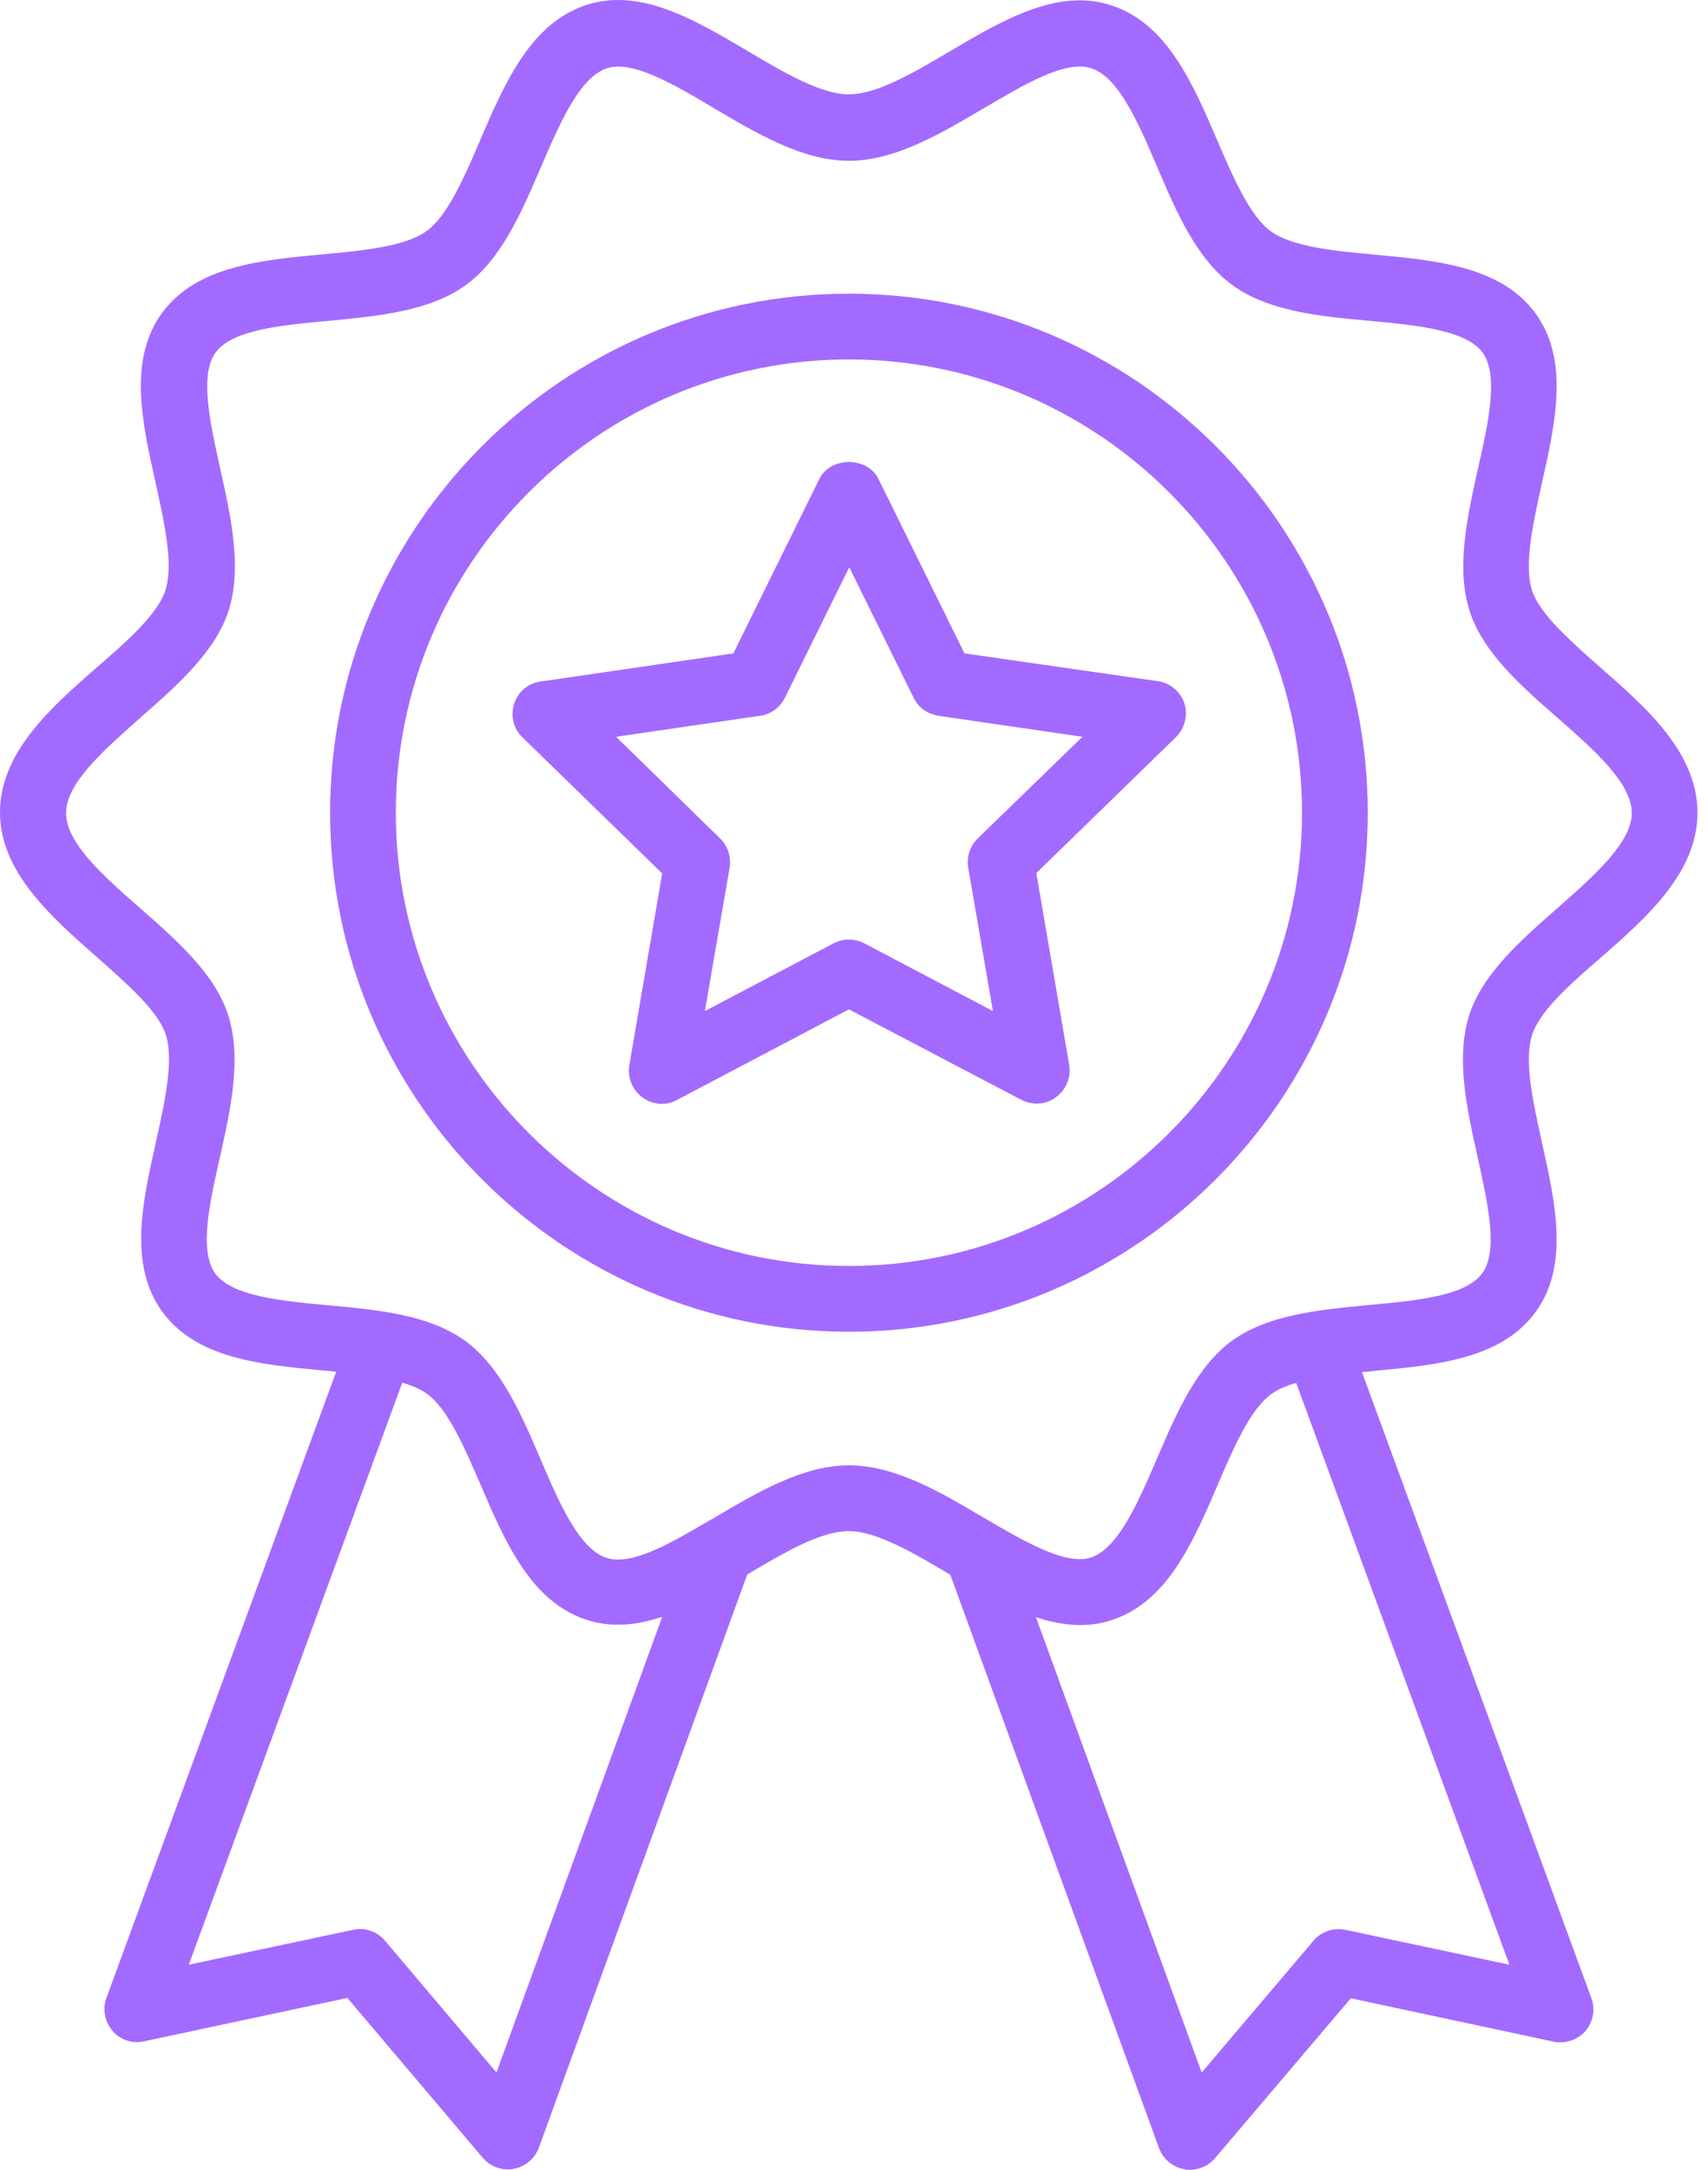 <svg width="63" height="80" viewBox="0 0 63 80" fill="none" xmlns="http://www.w3.org/2000/svg">
<path d="M59.05 24.629C57.95 23.654 56.8 22.654 56.513 21.779C56.2 20.829 56.55 19.291 56.875 17.804C57.375 15.579 57.888 13.266 56.638 11.554C55.375 9.829 53.013 9.604 50.725 9.391C49.225 9.254 47.675 9.104 46.875 8.529C46.1 7.966 45.487 6.541 44.9 5.179C43.987 3.054 43.038 0.854 40.975 0.191C39 -0.446 36.987 0.741 35.038 1.891C33.725 2.666 32.35 3.479 31.312 3.479C30.275 3.479 28.9 2.666 27.575 1.879C25.625 0.729 23.625 -0.459 21.637 0.179C19.575 0.854 18.625 3.041 17.712 5.166C17.125 6.541 16.512 7.954 15.738 8.516C14.95 9.091 13.387 9.241 11.887 9.379C9.6 9.591 7.237 9.816 5.975 11.541C4.725 13.254 5.237 15.554 5.737 17.791C6.062 19.279 6.412 20.804 6.1 21.766C5.812 22.654 4.675 23.654 3.562 24.616C1.887 26.079 0 27.741 0 29.954C0 32.154 1.9 33.816 3.575 35.291C4.675 36.266 5.825 37.266 6.112 38.141C6.425 39.091 6.075 40.629 5.75 42.116C5.25 44.341 4.737 46.654 5.987 48.366C7.25 50.091 9.613 50.316 11.9 50.529C12.062 50.541 12.225 50.554 12.4 50.579L3.925 73.666C3.775 74.079 3.862 74.541 4.15 74.879C4.438 75.216 4.888 75.366 5.312 75.266L12.812 73.666L17.812 79.566C18.05 79.841 18.387 79.991 18.738 79.991C18.812 79.991 18.875 79.991 18.95 79.966C19.375 79.891 19.725 79.591 19.875 79.191L27.562 58.054C28.887 57.266 30.262 56.454 31.3 56.454C32.337 56.454 33.712 57.266 35.038 58.054H35.05L42.75 79.204C42.9 79.604 43.25 79.904 43.675 79.979C43.75 80.004 43.825 80.004 43.888 80.004C44.237 80.004 44.575 79.854 44.812 79.579L49.825 73.679L57.312 75.279C57.737 75.366 58.188 75.216 58.475 74.891C58.763 74.554 58.85 74.091 58.7 73.679L50.237 50.591C50.4 50.579 50.562 50.566 50.725 50.541C53.013 50.329 55.375 50.104 56.638 48.379C57.888 46.666 57.375 44.366 56.875 42.129C56.55 40.641 56.2 39.116 56.513 38.154C56.8 37.266 57.938 36.266 59.05 35.304C60.725 33.841 62.612 32.179 62.612 29.966C62.612 27.754 60.725 26.091 59.05 24.629ZM18.312 76.416L14.2 71.554C13.912 71.216 13.463 71.054 13.025 71.154L6.963 72.441L14.838 50.979C15.2 51.091 15.512 51.216 15.75 51.391C16.525 51.954 17.137 53.379 17.725 54.741C18.637 56.866 19.587 59.066 21.65 59.729C22.038 59.854 22.425 59.904 22.812 59.904C23.35 59.904 23.887 59.791 24.425 59.616L18.312 76.416ZM55.675 72.441L49.625 71.154C49.188 71.066 48.737 71.216 48.45 71.554L44.325 76.416L38.212 59.629C39.138 59.929 40.062 60.041 40.987 59.741C43.05 59.079 44 56.879 44.913 54.754C45.5 53.379 46.112 51.966 46.888 51.404C47.125 51.229 47.45 51.091 47.812 50.991L55.675 72.441ZM57.45 33.479C56.1 34.666 54.7 35.891 54.2 37.404C53.688 38.991 54.1 40.854 54.5 42.654C54.875 44.354 55.275 46.116 54.675 46.941C54.062 47.791 52.25 47.954 50.5 48.116C48.675 48.291 46.788 48.466 45.45 49.429C44.138 50.379 43.388 52.116 42.675 53.779C41.975 55.404 41.25 57.091 40.237 57.429C39.375 57.704 38.013 56.966 36.638 56.166C36.6 56.141 36.562 56.116 36.513 56.091C36.438 56.041 36.362 56.004 36.275 55.954C34.675 55.004 33.013 54.029 31.312 54.029C29.613 54.029 27.95 55.016 26.337 55.966C26.262 56.016 26.175 56.054 26.1 56.104C26.062 56.116 26.025 56.154 25.988 56.166C24.625 56.966 23.262 57.729 22.375 57.441C21.363 57.116 20.637 55.429 19.938 53.804C19.225 52.129 18.475 50.404 17.163 49.441C15.838 48.479 13.938 48.291 12.113 48.129C10.363 47.966 8.55 47.791 7.938 46.954C7.338 46.129 7.725 44.366 8.113 42.666C8.512 40.866 8.925 39.004 8.412 37.416C7.925 35.904 6.525 34.679 5.175 33.491C3.825 32.304 2.438 31.091 2.438 29.979C2.438 28.866 3.837 27.654 5.175 26.466C6.525 25.279 7.925 24.054 8.425 22.541C8.938 20.954 8.525 19.091 8.125 17.291C7.75 15.591 7.35 13.829 7.95 13.004C8.562 12.154 10.375 11.991 12.125 11.829C13.95 11.654 15.838 11.479 17.175 10.516C18.488 9.566 19.238 7.829 19.95 6.166C20.65 4.541 21.375 2.854 22.387 2.516C22.512 2.479 22.65 2.454 22.8 2.454C23.738 2.454 25.062 3.229 26.337 3.991C27.95 4.941 29.613 5.929 31.312 5.929C33.013 5.929 34.675 4.941 36.288 3.991C37.775 3.116 39.3 2.204 40.25 2.516C41.263 2.841 41.987 4.529 42.688 6.166C43.4 7.841 44.15 9.566 45.462 10.516C46.788 11.479 48.688 11.666 50.513 11.829C52.263 11.991 54.075 12.166 54.688 13.004C55.288 13.829 54.9 15.591 54.513 17.291C54.112 19.091 53.7 20.954 54.212 22.541C54.7 24.054 56.1 25.291 57.45 26.466C58.8 27.654 60.188 28.866 60.188 29.979C60.188 31.066 58.8 32.291 57.45 33.479Z" fill="#A36AFF"/>
<path d="M31.312 10.828C20.762 10.828 12.175 19.416 12.175 29.966C12.175 40.516 20.762 49.103 31.312 49.103C41.862 49.103 50.45 40.516 50.45 29.966C50.45 19.416 41.862 10.828 31.312 10.828ZM31.312 46.678C22.1 46.678 14.6 39.178 14.6 29.966C14.6 20.753 22.1 13.253 31.312 13.253C40.525 13.253 48.025 20.753 48.025 29.966C48.025 39.178 40.525 46.678 31.312 46.678Z" fill="#A36AFF"/>
<path d="M35.575 24.091L32.4 17.654C31.988 16.829 30.637 16.829 30.225 17.654L27.05 24.091L19.938 25.129C19.475 25.191 19.1 25.516 18.962 25.954C18.825 26.391 18.938 26.879 19.275 27.191L24.425 32.204L23.212 39.279C23.137 39.729 23.325 40.191 23.7 40.466C24.075 40.741 24.575 40.779 24.975 40.554L31.312 37.216L37.675 40.554C37.85 40.641 38.05 40.691 38.237 40.691C38.487 40.691 38.737 40.616 38.95 40.454C39.325 40.179 39.513 39.729 39.438 39.266L38.225 32.191L43.375 27.179C43.7 26.854 43.825 26.379 43.688 25.941C43.55 25.504 43.163 25.179 42.712 25.116L35.575 24.091ZM36.062 30.916C35.775 31.191 35.65 31.591 35.712 31.991L36.625 37.279L31.875 34.779C31.7 34.691 31.5 34.641 31.312 34.641C31.125 34.641 30.925 34.691 30.75 34.779L26 37.279L26.913 31.991C26.975 31.604 26.85 31.191 26.562 30.916L22.725 27.166L28.038 26.391C28.438 26.329 28.775 26.091 28.95 25.729L31.325 20.916L33.7 25.729C33.875 26.091 34.212 26.329 34.612 26.391L39.925 27.166L36.062 30.916Z" fill="#A36AFF"/>
</svg>
